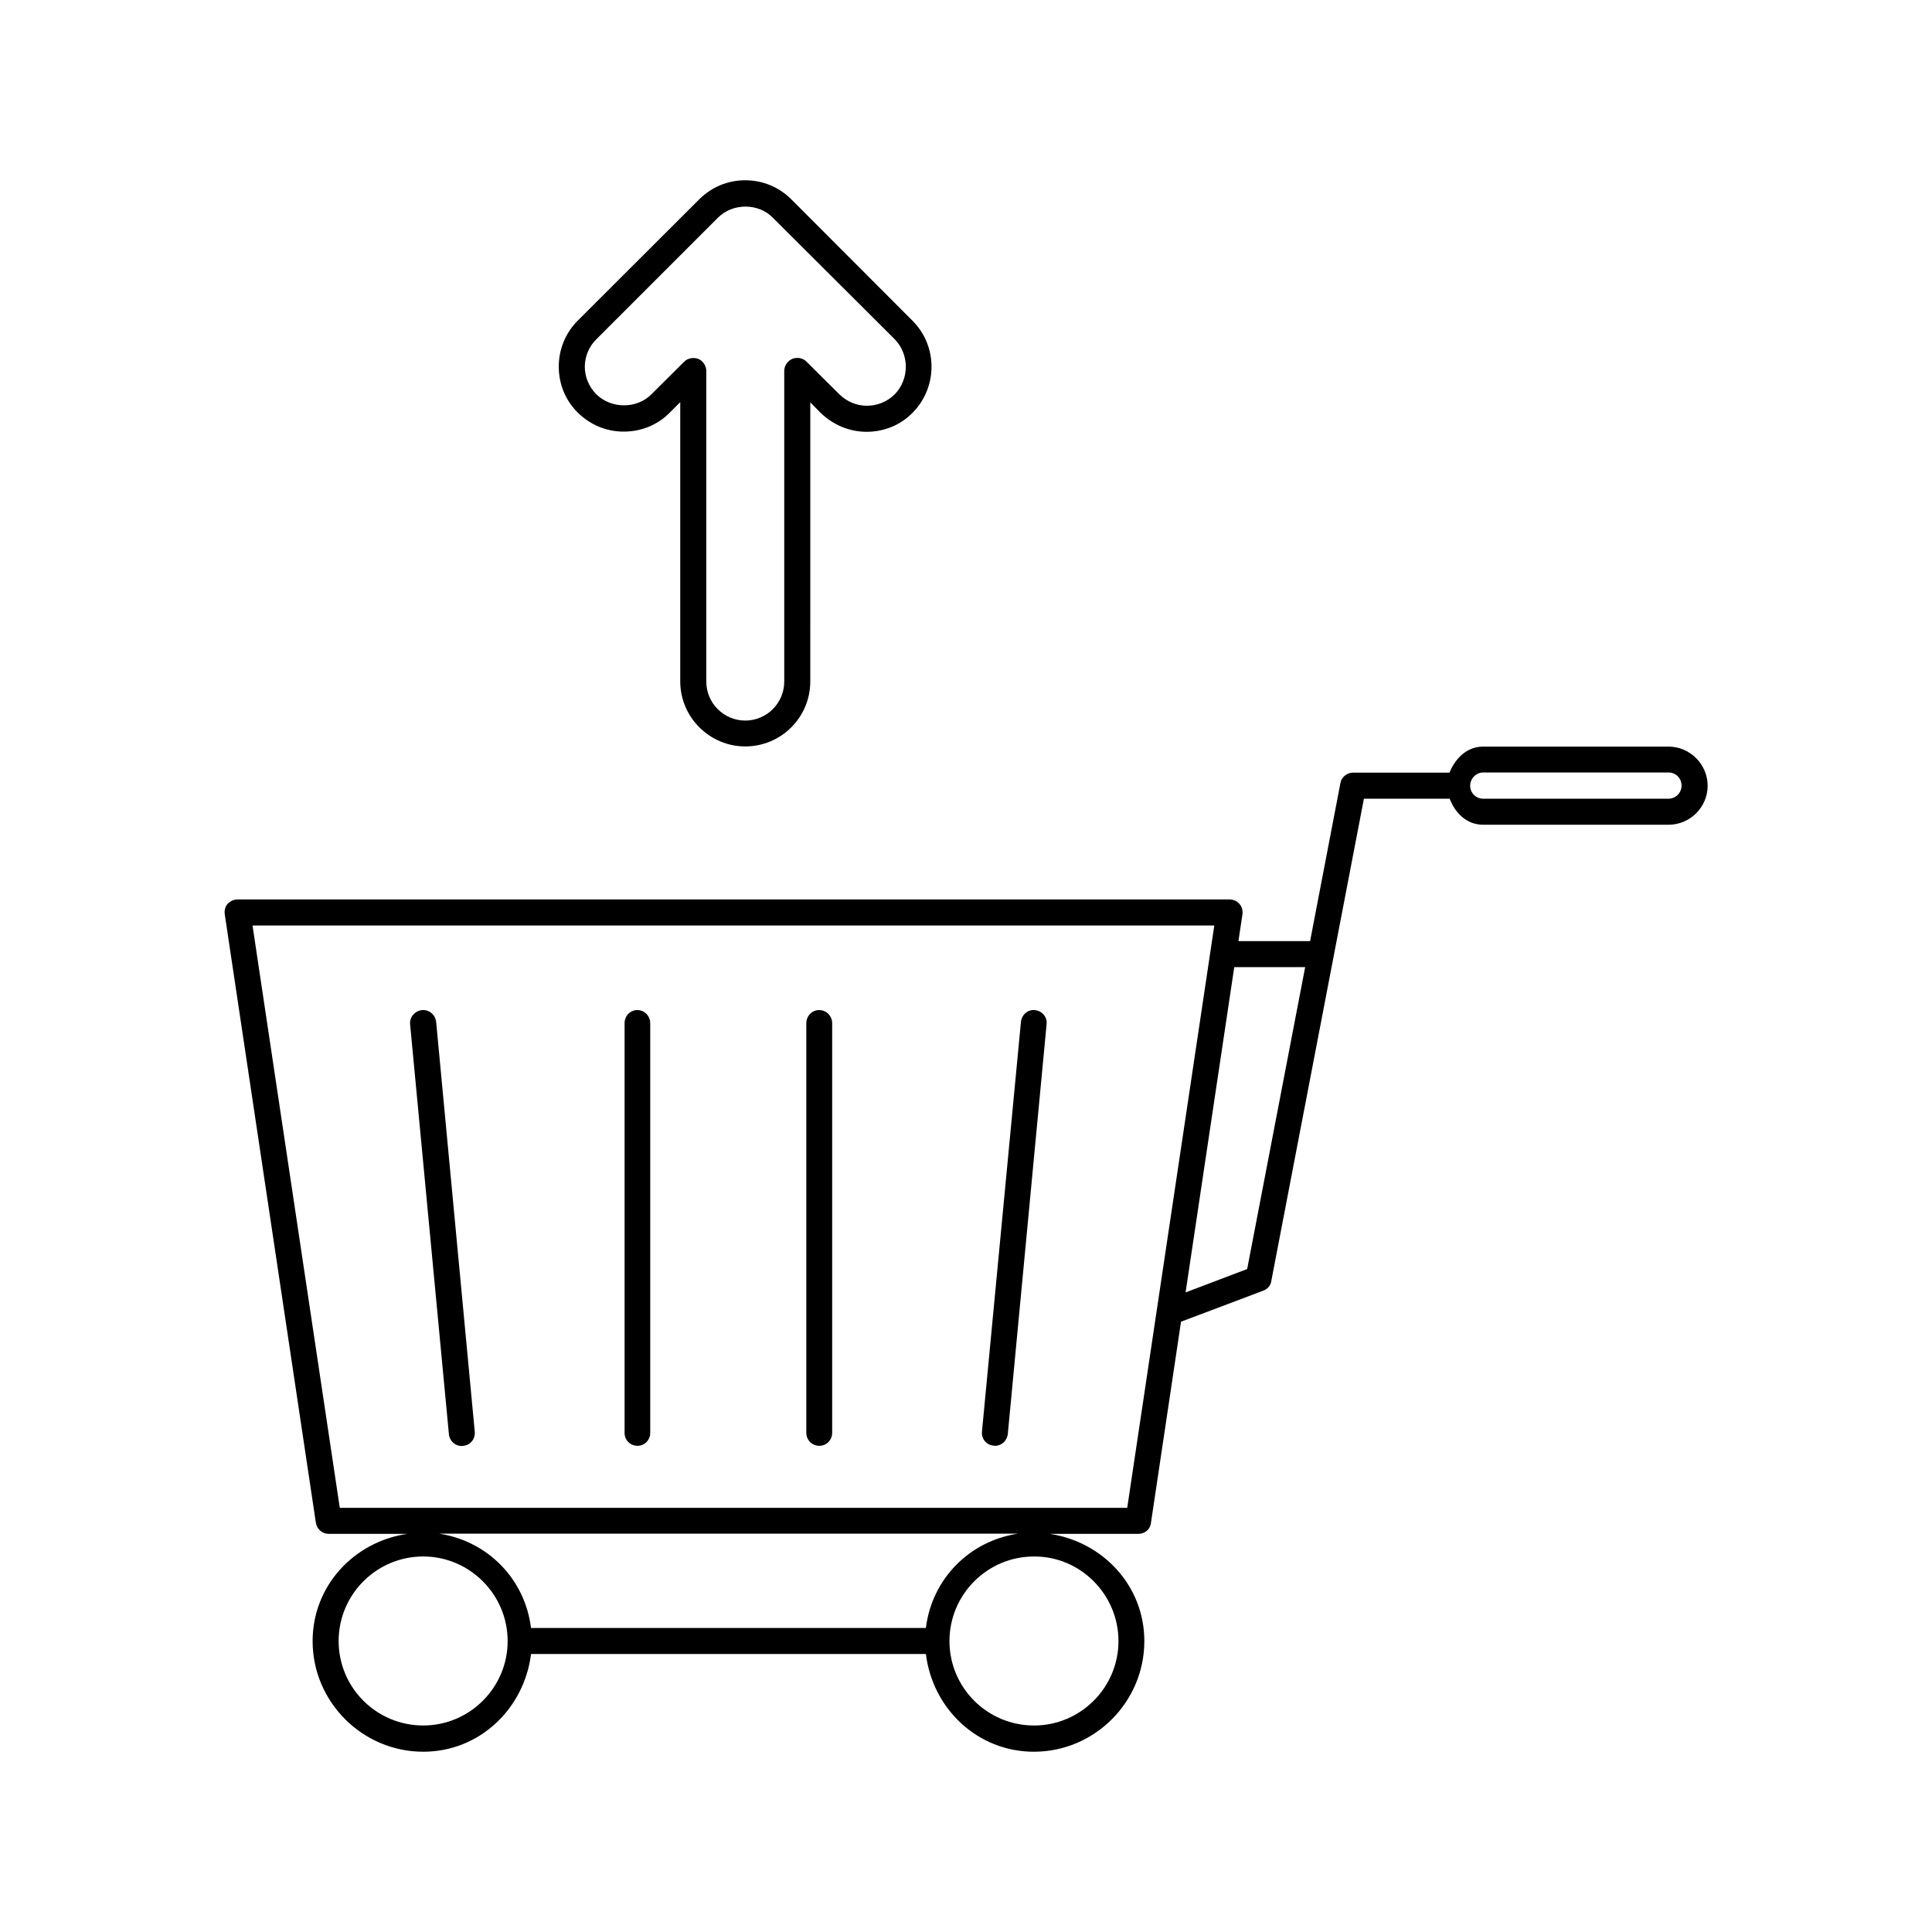 <?xml version="1.0" encoding="UTF-8"?>
<!-- Uploaded to: ICON Repo, www.svgrepo.com, Generator: ICON Repo Mixer Tools -->
<svg fill="#000000" width="800px" height="800px" version="1.1" viewBox="144 144 512 512" xmlns="http://www.w3.org/2000/svg">
 <g>
  <path d="m586.16 341.86h-49.121c-4.332 0-7.356 3.125-8.918 6.902h-25.594c-1.613 0-3.074 1.211-3.324 2.871l-8.012 41.766h-18.992l1.059-7.106c0.152-1.008-0.152-2.016-0.805-2.769-0.656-0.754-1.664-1.16-2.621-1.16h-262.89c-1.008 0-1.965 0.453-2.621 1.16-0.652 0.707-0.906 1.812-0.754 2.82l24.133 161.17c0.25 1.715 1.715 2.973 3.375 2.973h20.859c-14.109 2.066-25.09 13.758-25.09 28.418 0 16.121 13.199 29.32 29.32 29.32 14.965 0 26.754-11.438 28.566-25.895h104.64c1.762 14.461 13.652 25.895 28.617 25.895 16.121 0 29.27-13.199 29.27-29.32 0-14.66-10.984-26.301-25.039-28.414h23.477c1.664 0 3.176-1.211 3.324-2.973l7.961-53.254 21.766-8.211c1.211-0.453 2.016-1.414 2.168-2.621l24.535-127.77h22.723c1.461 3.828 4.535 6.902 8.867 6.902h49.172c5.644 0 10.328-4.637 10.328-10.328 0-5.695-4.688-10.379-10.379-10.379zm-330 259.41c-12.395 0-22.418-10.027-22.418-22.371s10.027-22.418 22.418-22.418c12.293 0 22.371 10.078 22.371 22.418 0 12.348-10.078 22.371-22.371 22.371zm28.566-25.844c-1.613-13-11.488-23.023-24.332-24.988h153.36c-12.898 1.965-22.773 11.988-24.387 24.988zm155.68 3.477c0 12.344-10.078 22.371-22.371 22.371-12.395 0-22.418-10.027-22.418-22.371s10.027-22.418 22.418-22.418c12.297-0.055 22.371 10.074 22.371 22.418zm2.32-35.316h-208.68l-23.125-154.32h254.88zm31.789-63.281-16.324 6.199 12.898-86.203h18.793zm111.64-124.64h-49.121c-1.863 0-3.426-1.512-3.426-3.426 0-1.914 1.562-3.527 3.426-3.527h49.172c1.914 0 3.426 1.562 3.426 3.477s-1.562 3.477-3.477 3.477z"/>
  <path d="m255.81 411.69c-1.914 0.199-3.324 1.914-3.125 3.777l10.277 108.57c0.152 1.812 1.613 3.176 3.426 3.176 0.051 0 0.203-0.051 0.352-0.051 1.918-0.152 3.277-1.863 3.074-3.777l-10.227-108.57c-0.199-1.863-1.863-3.324-3.777-3.121z"/>
  <path d="m309.52 415.16v108.57c0 1.914 1.512 3.426 3.426 3.426 1.863 0 3.375-1.512 3.375-3.426v-108.57c0-1.914-1.512-3.477-3.375-3.477-1.914-0.051-3.426 1.562-3.426 3.477z"/>
  <path d="m414.56 414.81-10.328 108.57c-0.203 1.914 1.211 3.625 3.125 3.727 0.102 0 0.203 0.051 0.301 0.051 1.762 0 3.223-1.309 3.426-3.176l10.277-108.57c0.203-1.863-1.16-3.527-3.125-3.727-1.863-0.203-3.473 1.258-3.676 3.121z"/>
  <path d="m357.68 415.16v108.57c0 1.914 1.562 3.426 3.426 3.426 1.914 0 3.426-1.512 3.426-3.426v-108.57c0-1.914-1.512-3.477-3.426-3.477-1.863-0.051-3.426 1.562-3.426 3.477z"/>
  <path d="m309.31 258.38c4.637 0 8.969-1.762 12.191-5.039l2.769-2.769v74.008c0 9.473 7.758 17.23 17.23 17.23 9.523 0 17.23-7.707 17.23-17.23l0.004-73.961 2.719 2.773c3.324 3.223 7.656 5.039 12.191 5.039 4.637 0 8.969-1.762 12.191-5.039 6.699-6.75 6.699-17.684 0-24.383l-32.141-32.195c-3.223-3.223-7.559-5.039-12.191-5.039-4.637 0-8.867 1.762-12.191 5.039l-32.195 32.145c-3.223 3.223-5.039 7.559-5.039 12.191 0 4.637 1.762 8.969 5.039 12.191 3.324 3.273 7.559 5.039 12.191 5.039zm-7.254-24.488 32.195-32.195c3.93-3.93 10.73-3.93 14.559 0l32.293 32.195c3.93 4.031 3.93 10.578 0 14.609-1.965 1.965-4.637 3.023-7.356 3.023s-5.289-1.059-7.305-3.023l-8.715-8.664c-1.008-1.008-2.469-1.211-3.727-0.754-1.262 0.555-2.168 1.812-2.168 3.223v82.324c0 5.691-4.637 10.328-10.328 10.328-5.695 0-10.328-4.637-10.328-10.328v-82.324c0-1.41-0.906-2.672-2.066-3.176-1.258-0.504-2.871-0.25-3.828 0.754l-8.668 8.621c-3.828 3.879-10.629 3.879-14.559 0-1.965-1.965-3.074-4.586-3.074-7.305 0-2.723 1.109-5.391 3.074-7.309z"/>
 </g>
</svg>